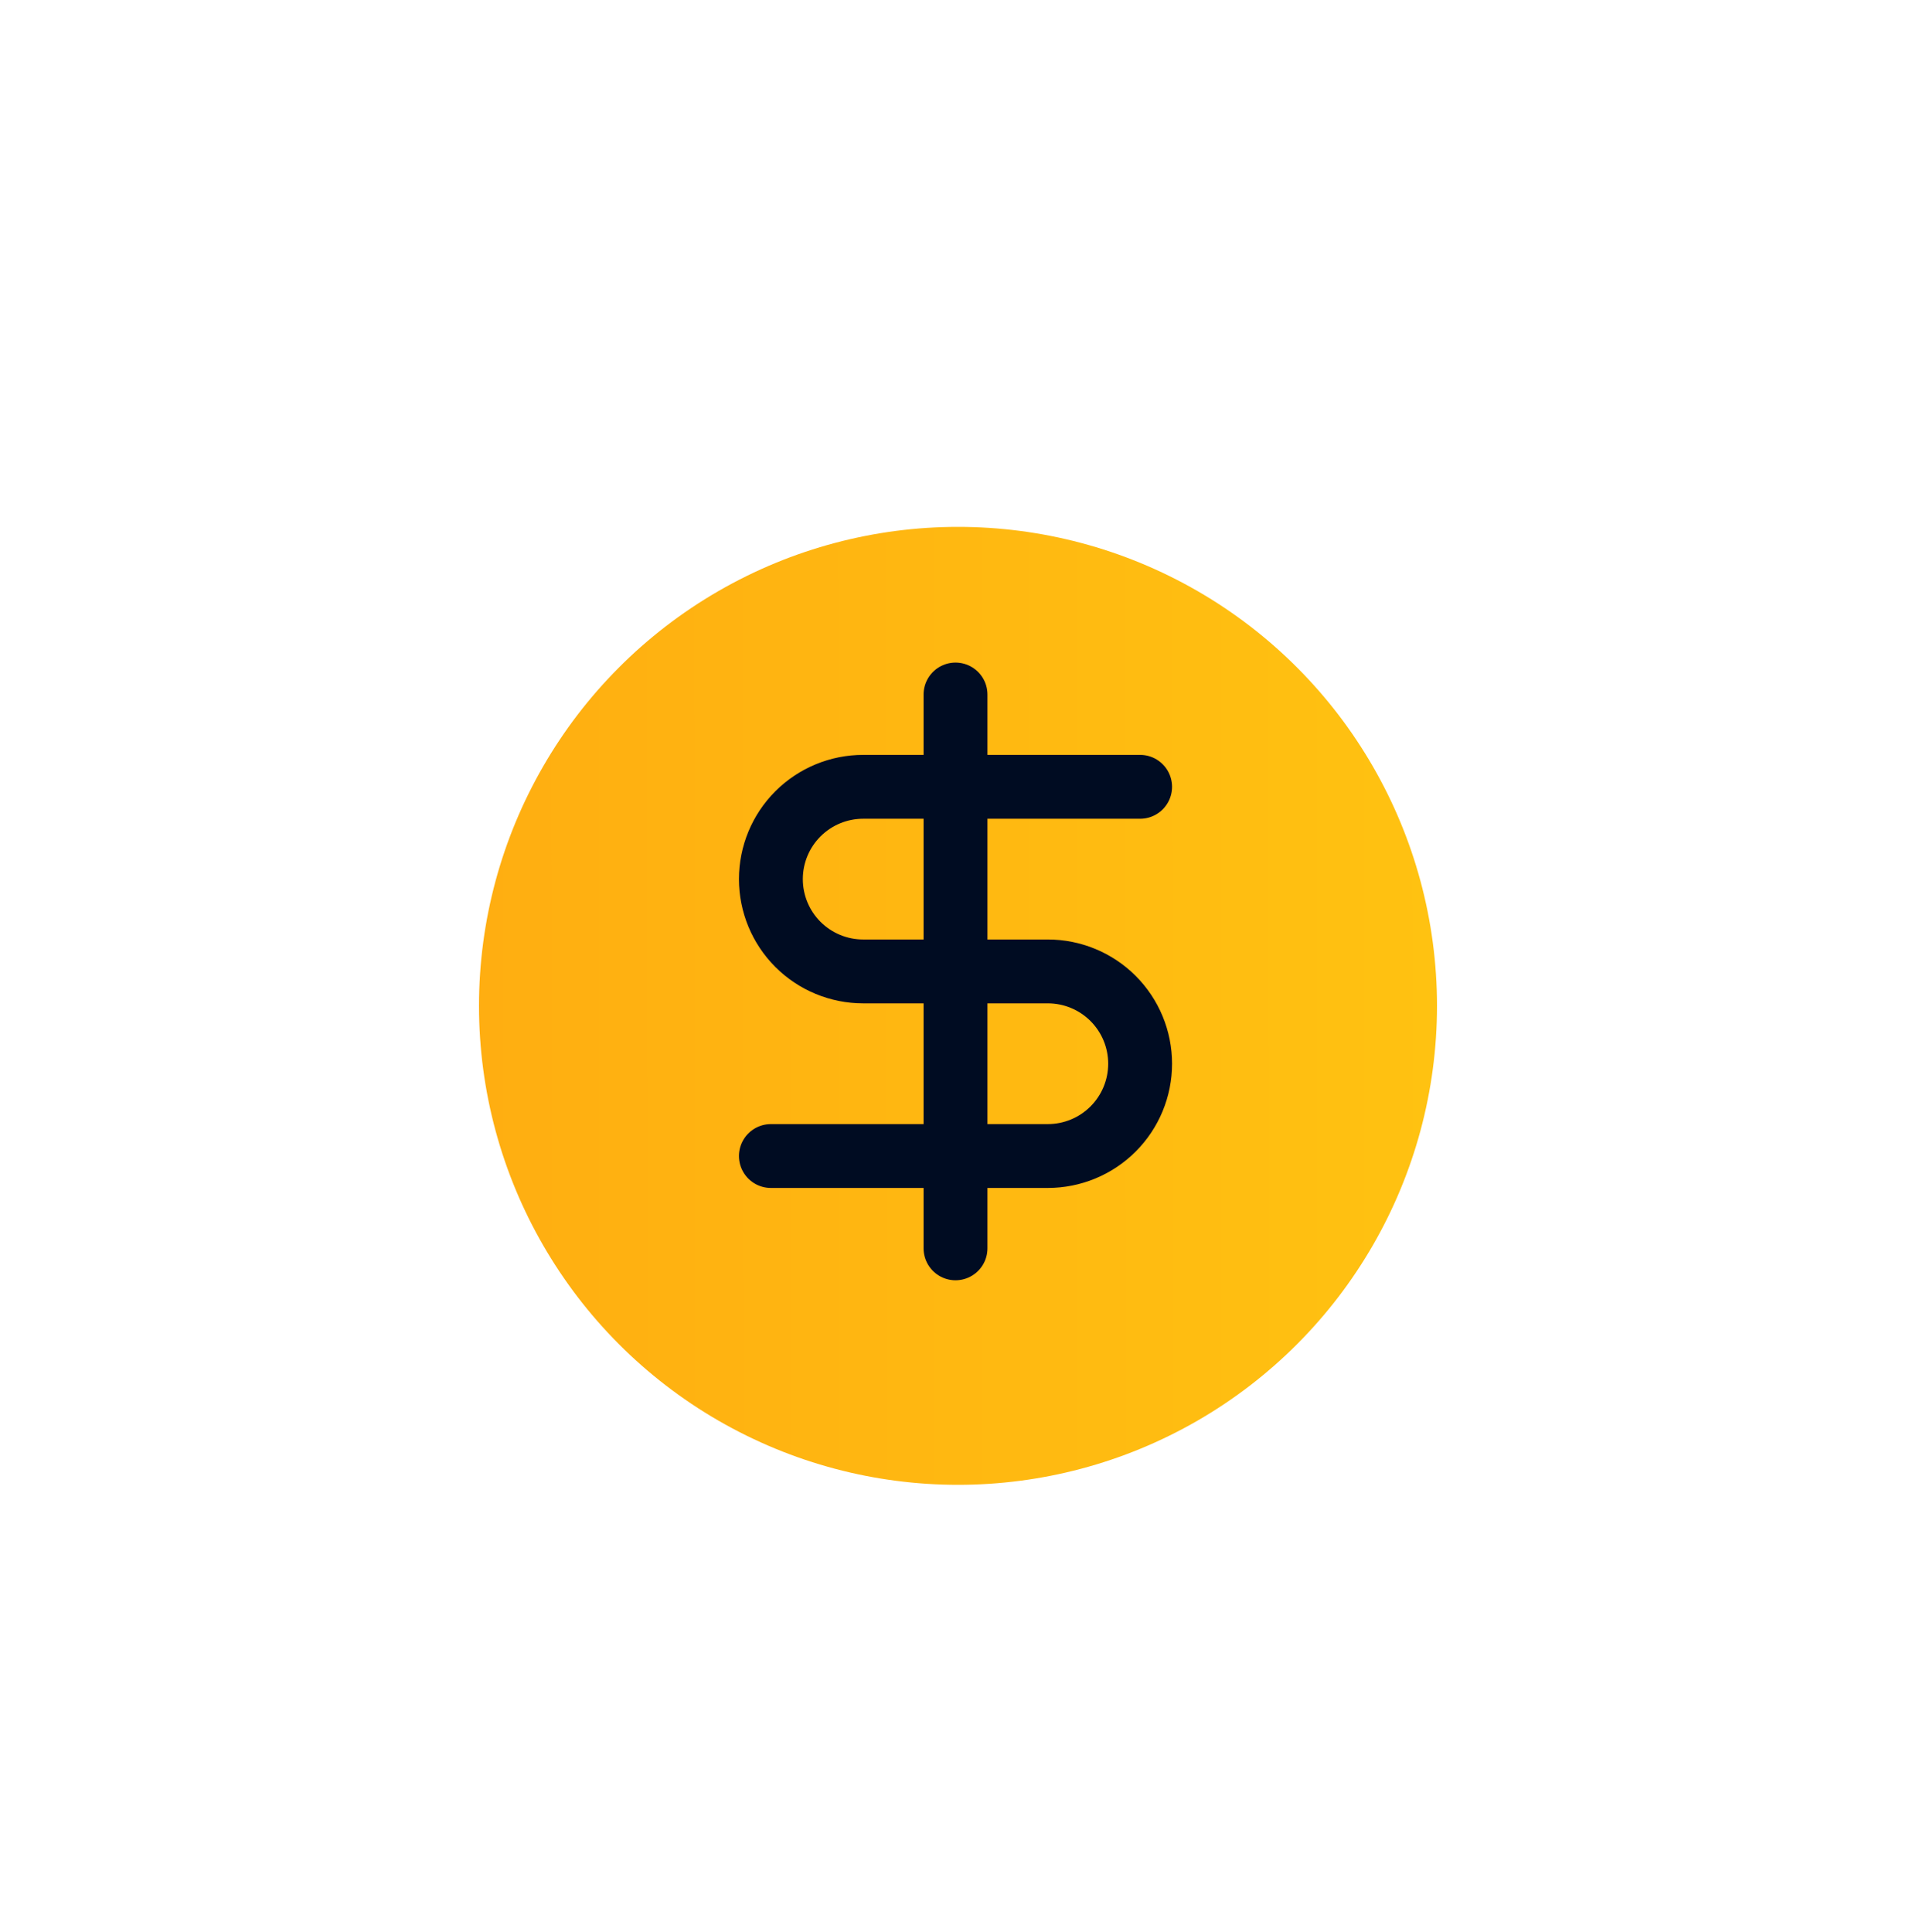 <svg width="120" height="121" viewBox="0 0 120 121" fill="none" xmlns="http://www.w3.org/2000/svg">
<g filter="url(#filter0_d_4291_9353)">
<circle cx="60" cy="61" r="30" fill="url(#paint0_linear_4291_9353)"/>
</g>
<path d="M71.406 49.281H54.062C52.529 49.281 51.059 49.89 49.974 50.974C48.89 52.059 48.281 53.529 48.281 55.062C48.281 56.596 48.89 58.066 49.974 59.151C51.059 60.235 52.529 60.844 54.062 60.844H65.625C67.158 60.844 68.629 61.453 69.713 62.537C70.797 63.621 71.406 65.092 71.406 66.625C71.406 68.158 70.797 69.629 69.713 70.713C68.629 71.797 67.158 72.406 65.625 72.406H48.281M59.844 78.188V43.5" stroke="#000C22" stroke-width="4" stroke-linecap="round" stroke-linejoin="round"/>
<path d="M103.233 94L110.467 101.233L103.233 108.467" stroke="white" stroke-width="4" stroke-linejoin="bevel"/>
<path d="M109.5 101H60C37.909 101 20 83.091 20 61C20 49.585 24.781 39.288 32.45 32" stroke="url(#paint1_linear_4291_9353)" stroke-width="4" stroke-linejoin="bevel"/>
<path d="M17.233 28.466L10 21.233L17.233 13.999" stroke="white" stroke-width="4" stroke-linejoin="bevel"/>
<path d="M10.967 21.466H60.467C82.558 21.466 100.467 39.375 100.467 61.466C100.467 73.851 94.838 84.921 86 92.258" stroke="url(#paint2_linear_4291_9353)" stroke-width="4" stroke-linejoin="bevel"/>
<defs>
<filter id="filter0_d_4291_9353" x="16" y="19" width="88" height="88" filterUnits="userSpaceOnUse" color-interpolation-filters="sRGB">
<feFlood flood-opacity="0" result="BackgroundImageFix"/>
<feColorMatrix in="SourceAlpha" type="matrix" values="0 0 0 0 0 0 0 0 0 0 0 0 0 0 0 0 0 0 127 0" result="hardAlpha"/>
<feOffset dy="2"/>
<feGaussianBlur stdDeviation="7"/>
<feComposite in2="hardAlpha" operator="out"/>
<feColorMatrix type="matrix" values="0 0 0 0 1 0 0 0 0 0.761 0 0 0 0 0.067 0 0 0 0.4 0"/>
<feBlend mode="normal" in2="BackgroundImageFix" result="effect1_dropShadow_4291_9353"/>
<feBlend mode="normal" in="SourceGraphic" in2="effect1_dropShadow_4291_9353" result="shape"/>
</filter>
<linearGradient id="paint0_linear_4291_9353" x1="89.948" y1="64.447" x2="30.052" y2="64.497" gradientUnits="userSpaceOnUse">
<stop stop-color="#FFC211"/>
<stop offset="1" stop-color="#FFAE11"/>
</linearGradient>
<linearGradient id="paint1_linear_4291_9353" x1="94" y1="101" x2="39" y2="21.5" gradientUnits="userSpaceOnUse">
<stop stop-color="white"/>
<stop offset="1" stop-color="white" stop-opacity="0"/>
</linearGradient>
<linearGradient id="paint2_linear_4291_9353" x1="32" y1="28.5" x2="87.5" y2="97.5" gradientUnits="userSpaceOnUse">
<stop stop-color="white"/>
<stop offset="1" stop-color="white" stop-opacity="0"/>
</linearGradient>
</defs>
</svg>
